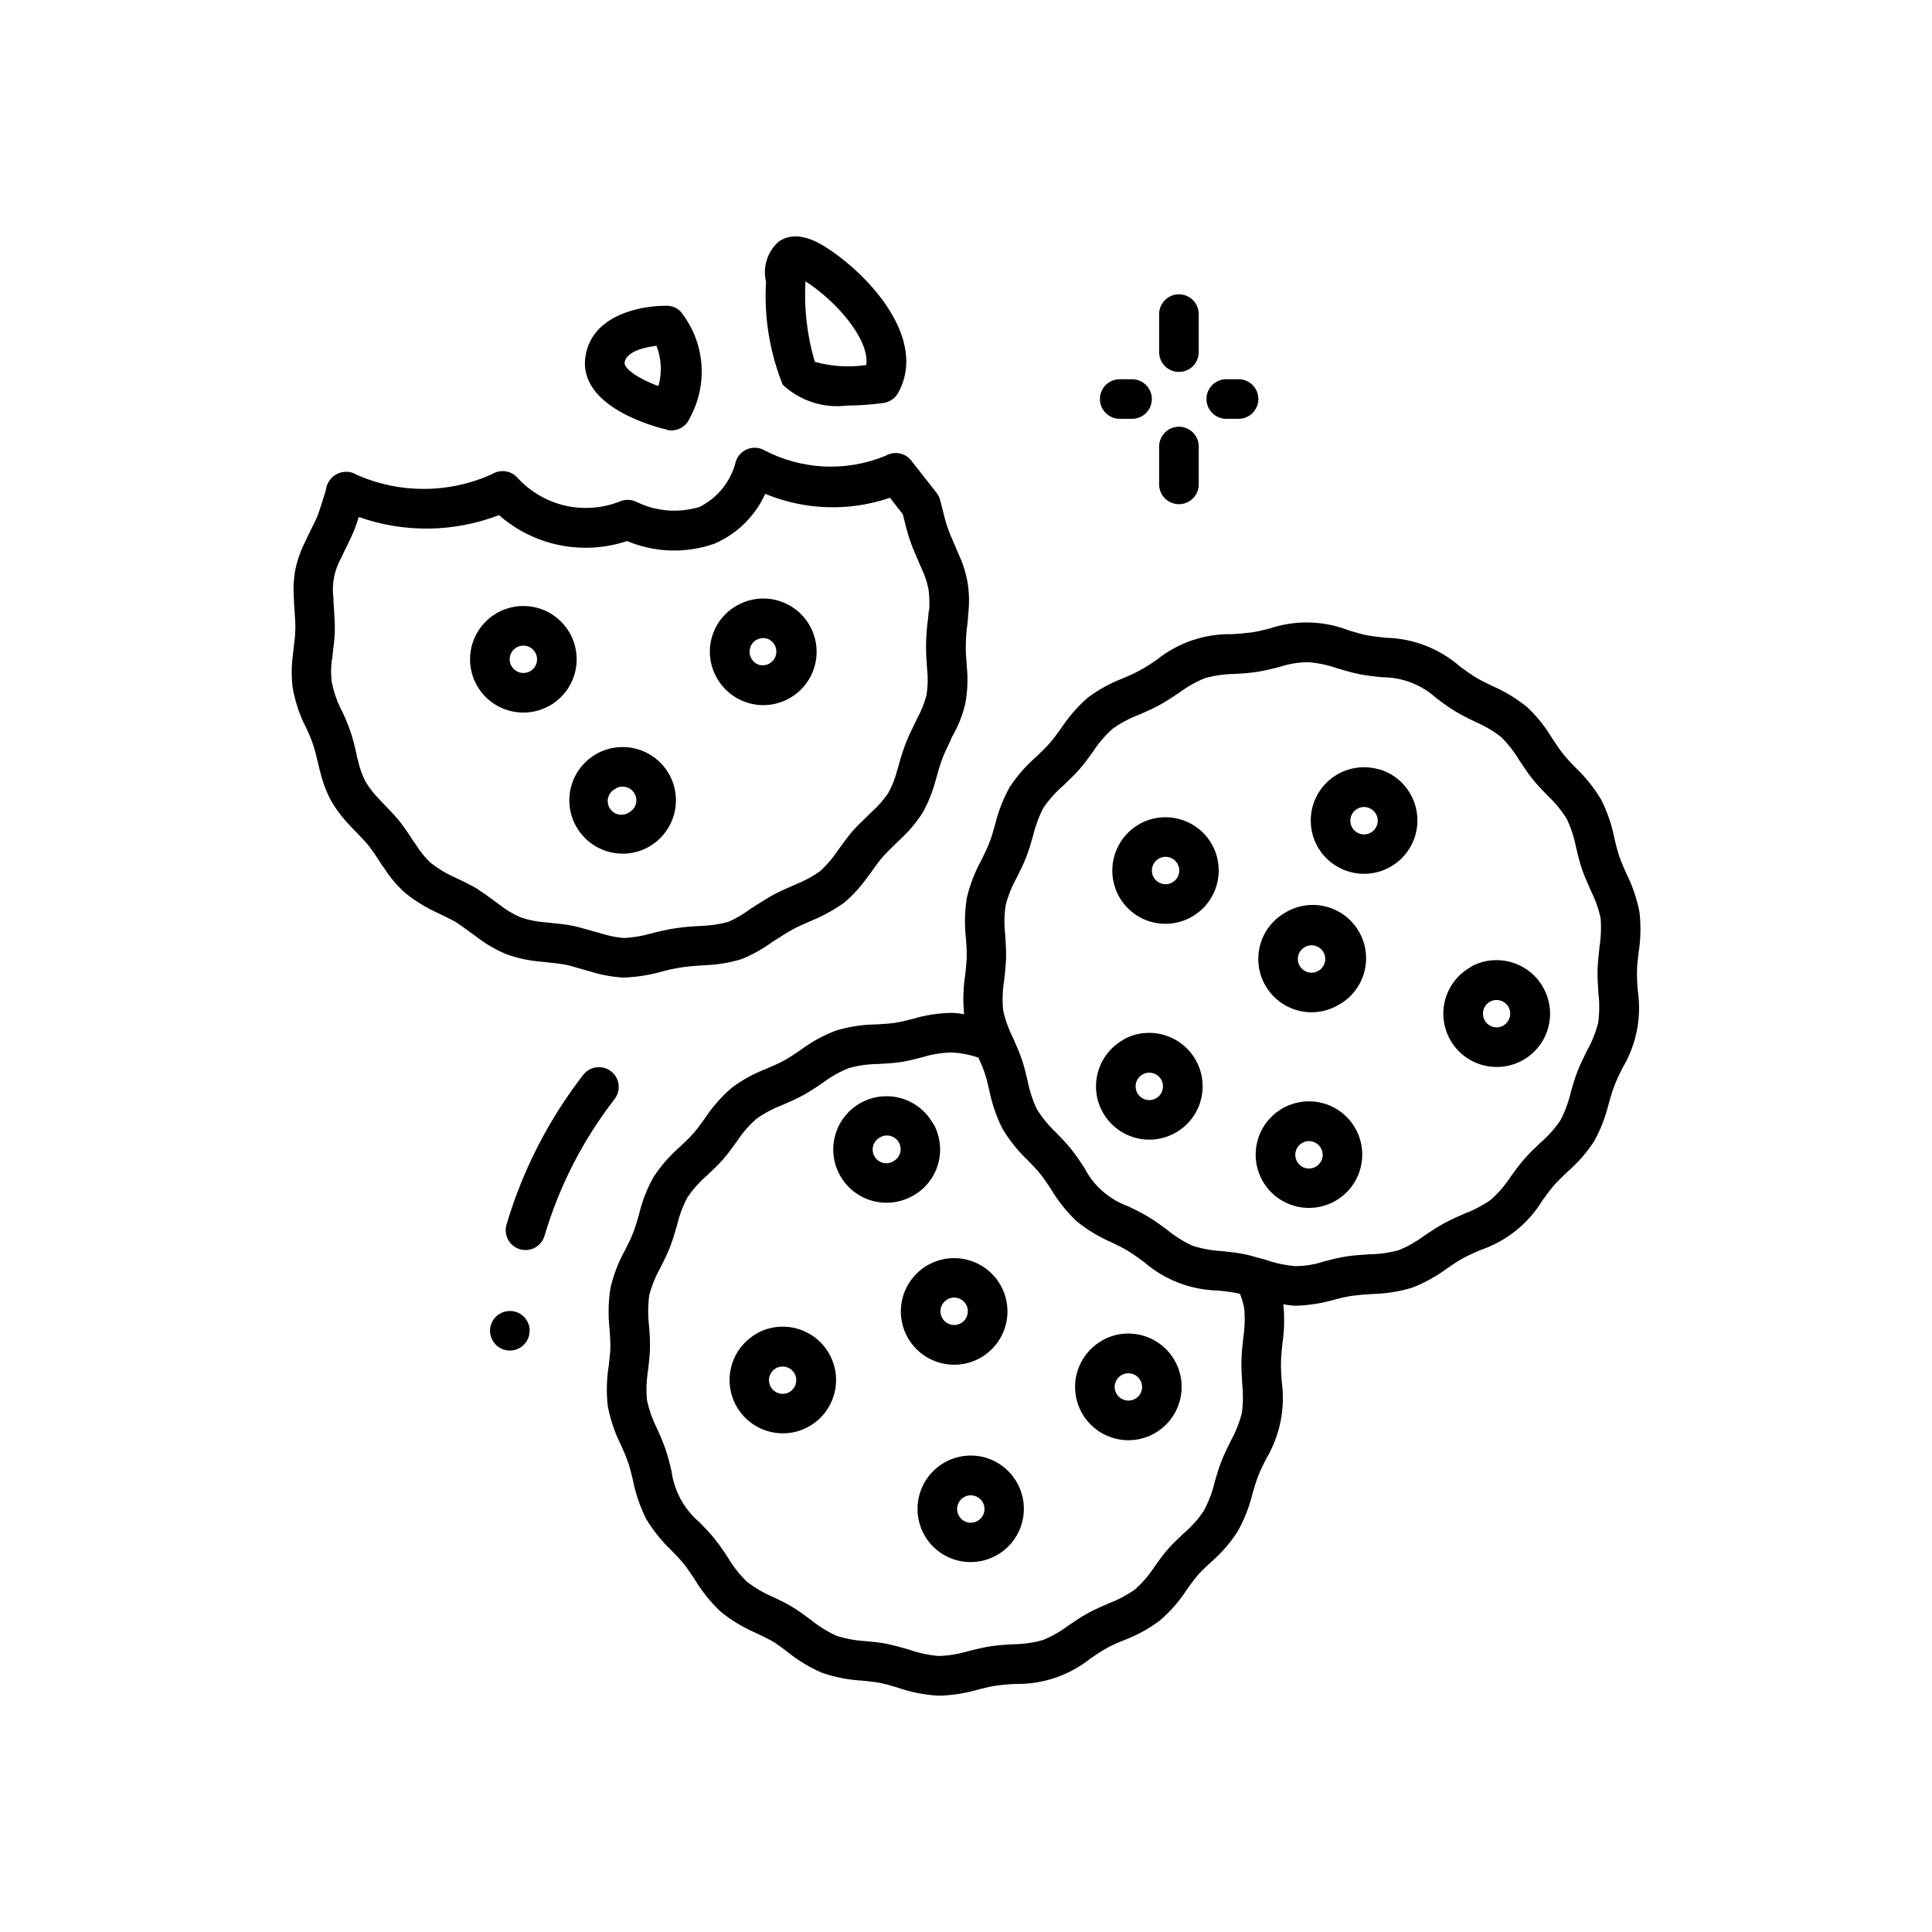 <?xml version="1.0" encoding="UTF-8"?>
<!-- Uploaded to: ICON Repo, www.iconrepo.com, Generator: ICON Repo Mixer Tools -->
<svg fill="#000000" width="800px" height="800px" version="1.1" viewBox="144 144 512 512" xmlns="http://www.w3.org/2000/svg">
 <path d="m577.82 401.43c0-1.648 0.23-3.305 0.43-4.984 0.559-3.555 0.637-7.164 0.23-10.738-0.68-3.492-1.828-6.879-3.41-10.066-0.703-1.555-1.406-3.148-1.953-4.723-0.547-1.574-0.902-3.148-1.289-4.785h-0.004c-0.699-3.539-1.871-6.965-3.484-10.191-1.844-3.098-4.102-5.93-6.707-8.418-1.156-1.207-2.32-2.383-3.336-3.652-1.02-1.27-1.996-2.762-2.938-4.199h-0.004c-1.82-3.059-4.062-5.852-6.652-8.293-2.789-2.262-5.871-4.133-9.164-5.562-1.523-0.734-3.035-1.457-4.449-2.309-1.418-0.852-2.801-1.891-4.199-2.898-5.438-4.75-12.367-7.441-19.586-7.598-1.691-0.168-3.371-0.348-5.016-0.66-1.648-0.316-3.242-0.82-4.859-1.301v-0.004c-6.727-2.613-14.156-2.781-20.992-0.48-1.66 0.418-3.305 0.84-4.984 1.051-1.68 0.211-3.285 0.348-4.953 0.441l-0.004-0.004c-7.215-0.148-14.25 2.238-19.891 6.738-1.402 1.004-2.863 1.926-4.367 2.773-1.523 0.812-3.09 1.547-4.691 2.203-3.297 1.27-6.406 2.977-9.246 5.082-2.731 2.387-5.125 5.141-7.117 8.176-0.977 1.363-1.953 2.719-3.023 3.938-1.07 1.219-2.352 2.434-3.578 3.609-2.691 2.336-5.051 5.035-7.012 8.02-1.73 3.129-3.031 6.481-3.871 9.957-0.461 1.637-0.914 3.254-1.523 4.809-0.609 1.555-1.363 3.074-2.098 4.586-1.738 3.129-3.035 6.481-3.852 9.961-0.574 3.523-0.66 7.109-0.254 10.656 0.125 1.691 0.25 3.391 0.211 5.059-0.043 1.668-0.23 3.305-0.43 4.977v-0.004c-0.504 3.371-0.59 6.793-0.254 10.184-0.941-0.172-1.895-0.293-2.856-0.359-3.652 0.008-7.289 0.551-10.789 1.605-1.605 0.41-3.211 0.828-4.777 1.051-1.562 0.219-3.148 0.305-4.816 0.398-3.66 0.035-7.297 0.594-10.801 1.66-3.316 1.277-6.445 3-9.297 5.121-1.406 0.965-2.824 1.922-4.293 2.738-1.469 0.82-3.148 1.523-4.734 2.215-3.273 1.246-6.363 2.938-9.172 5.027-2.758 2.363-5.168 5.102-7.16 8.137-0.988 1.363-1.961 2.731-3.043 3.969-1.082 1.238-2.309 2.383-3.527 3.527v-0.004c-2.719 2.367-5.098 5.098-7.074 8.113-1.715 3.082-2.996 6.387-3.809 9.816-0.473 1.648-0.934 3.297-1.543 4.859s-1.363 3.035-2.098 4.535l-0.004-0.004c-1.773 3.164-3.094 6.559-3.914 10.09-0.578 3.586-0.668 7.238-0.262 10.852 0.117 1.637 0.23 3.273 0.219 4.848-0.012 1.574-0.242 3.328-0.441 5.016v0.004c-0.566 3.527-0.648 7.113-0.238 10.664 0.68 3.547 1.84 6.988 3.453 10.223 0.684 1.523 1.375 3.055 1.91 4.617s0.922 3.148 1.312 4.84h-0.004c0.707 3.539 1.883 6.965 3.496 10.191 1.836 3.055 4.074 5.848 6.656 8.301 1.176 1.219 2.363 2.426 3.391 3.715 1.027 1.289 1.961 2.719 2.898 4.125h-0.004c1.863 3.094 4.137 5.918 6.762 8.398 2.852 2.324 6.012 4.238 9.395 5.688 1.457 0.703 2.918 1.395 4.199 2.098s2.731 1.859 4.082 2.867c2.785 2.254 5.863 4.121 9.152 5.555 3.414 1.191 6.977 1.898 10.59 2.098 1.68 0.168 3.359 0.324 4.914 0.629 1.555 0.305 3.148 0.789 4.68 1.258v0.004c3.418 1.18 6.988 1.887 10.602 2.098h0.629c3.406-0.113 6.785-0.656 10.055-1.617 1.617-0.41 3.234-0.82 4.871-1.051v0.004c1.656-0.234 3.324-0.379 4.996-0.441 7.199 0.145 14.223-2.231 19.855-6.719 1.438-0.977 2.875-1.973 4.41-2.812 1.531-0.84 3.043-1.48 4.609-2.098 3.316-1.266 6.445-2.981 9.297-5.09 2.789-2.383 5.219-5.152 7.211-8.23 0.957-1.324 1.891-2.656 2.875-3.801 0.988-1.145 2.32-2.371 3.516-3.496h0.004c2.738-2.348 5.125-5.082 7.074-8.121 1.777-3.133 3.109-6.5 3.957-10.004 0.461-1.605 0.922-3.223 1.523-4.766 0.598-1.543 1.344-3.012 2.098-4.492 3.684-6.195 5.141-13.465 4.125-20.602-0.117-1.723-0.23-3.453-0.18-5.246 0.051-1.793 0.219-3.285 0.398-4.953v-0.004c0.488-3.371 0.562-6.793 0.219-10.184 0.977 0.195 1.961 0.324 2.949 0.391h0.516c3.398-0.117 6.769-0.656 10.035-1.605 1.648-0.418 3.297-0.84 4.953-1.051 1.66-0.211 3.273-0.348 4.945-0.441 3.609-0.07 7.191-0.625 10.652-1.656 3.301-1.266 6.418-2.977 9.258-5.082 1.418-0.965 2.856-1.953 4.367-2.781 1.512-0.828 3.148-1.512 4.691-2.195v0.004c6.824-2.34 12.613-7.004 16.352-13.176 0.977-1.355 1.953-2.707 3.035-3.945s2.363-2.434 3.59-3.609c2.688-2.336 5.043-5.031 7-8.008 1.73-3.133 3.035-6.484 3.871-9.961 0.461-1.625 0.914-3.254 1.523-4.816v-0.004c0.621-1.57 1.324-3.106 2.098-4.606 3.719-6.176 5.164-13.457 4.094-20.582-0.125-1.711-0.25-3.359-0.207-5.082zm-104.35 97.234c-0.219 1.973-0.43 3.945-0.473 5.848-0.043 1.898 0.062 4.094 0.199 6.141 0.289 2.606 0.258 5.238-0.098 7.84-0.668 2.586-1.664 5.074-2.957 7.41-0.871 1.762-1.742 3.527-2.445 5.32s-1.289 3.777-1.848 5.719v0.004c-0.609 2.606-1.57 5.113-2.856 7.461-1.469 2.199-3.234 4.184-5.25 5.898-1.438 1.344-2.867 2.707-4.199 4.199s-2.394 3.023-3.539 4.617h0.004c-1.461 2.269-3.227 4.328-5.246 6.121-2.148 1.504-4.477 2.738-6.93 3.664-1.867 0.809-3.738 1.617-5.5 2.582-1.762 0.965-3.547 2.172-5.246 3.328v-0.004c-2.066 1.559-4.324 2.844-6.719 3.82-2.555 0.715-5.195 1.09-7.852 1.113-2.016 0.105-4.031 0.242-5.992 0.535-1.961 0.293-3.894 0.789-5.836 1.27-2.555 0.766-5.195 1.203-7.863 1.305-2.684-0.219-5.328-0.781-7.871-1.672-1.848-0.547-3.684-1.051-5.582-1.48-1.898-0.43-3.938-0.586-5.941-0.789v0.004c-2.656-0.141-5.281-0.621-7.809-1.438-2.41-1.113-4.672-2.523-6.731-4.199-1.605-1.195-3.223-2.394-4.965-3.453-1.742-1.059-3.316-1.762-5.016-2.582-2.516-1.07-4.883-2.461-7.043-4.137-1.902-1.883-3.559-3.996-4.934-6.297-1.051-1.648-2.195-3.297-3.434-4.859-1.238-1.562-2.644-3.012-4.062-4.473h0.004c-4.109-3.453-6.777-8.32-7.484-13.645-0.461-1.961-0.945-3.906-1.594-5.805-0.652-1.898-1.449-3.672-2.246-5.481l-0.004 0.004c-1.211-2.391-2.106-4.926-2.664-7.547-0.238-2.609-0.141-5.238 0.293-7.82 0.242-2.035 0.473-4.062 0.516-6.098 0.043-2.035-0.117-3.84-0.25-5.762h-0.004c-0.32-2.688-0.301-5.402 0.055-8.082 0.676-2.57 1.68-5.039 2.992-7.348 0.902-1.793 1.793-3.59 2.508-5.426s1.312-3.852 1.879-5.816c0.586-2.531 1.496-4.977 2.707-7.273 1.484-2.184 3.25-4.168 5.246-5.898 1.449-1.375 2.906-2.75 4.199-4.199 1.289-1.449 2.488-3.148 3.664-4.766 1.469-2.246 3.234-4.285 5.25-6.066 2.102-1.48 4.383-2.688 6.789-3.598 1.898-0.82 3.801-1.648 5.617-2.644 1.816-0.996 3.453-2.098 5.144-3.254h-0.004c2.098-1.582 4.391-2.883 6.824-3.875 2.586-0.727 5.258-1.102 7.945-1.113 1.961-0.105 3.894-0.219 5.848-0.504 1.953-0.285 3.863-0.797 5.762-1.281 2.57-0.797 5.242-1.23 7.934-1.277 2.359 0.148 4.688 0.609 6.926 1.375 0.566 1.27 1.145 2.539 1.586 3.84 0.535 1.543 0.902 3.148 1.289 4.785h0.004c0.699 3.543 1.871 6.973 3.484 10.203 1.855 3.09 4.121 5.914 6.738 8.398 1.164 1.195 2.32 2.383 3.336 3.641 1.02 1.258 1.996 2.75 2.93 4.199 1.832 3.055 4.074 5.844 6.664 8.293 2.793 2.262 5.883 4.133 9.184 5.562 1.512 0.734 3.023 1.457 4.43 2.309 1.406 0.852 2.801 1.891 4.199 2.898v-0.004c5.438 4.738 12.363 7.426 19.574 7.602 1.691 0.18 3.379 0.336 5.027 0.672 0.293 0.051 0.586 0.156 0.883 0.23 0.516 1.238 0.887 2.531 1.113 3.852 0.238 2.637 0.148 5.289-0.262 7.902zm94.402-103.46c-0.23 1.996-0.461 3.977-0.504 5.961-0.043 1.984 0.094 4.008 0.23 6.035l-0.004 0.004c0.312 2.613 0.293 5.254-0.062 7.859-0.66 2.566-1.652 5.039-2.949 7.348-0.902 1.816-1.805 3.641-2.531 5.5-0.723 1.859-1.281 3.789-1.828 5.742h0.004c-0.605 2.559-1.531 5.027-2.762 7.348-1.492 2.16-3.254 4.121-5.246 5.836-1.469 1.395-2.938 2.801-4.262 4.312-1.324 1.512-2.465 3.086-3.641 4.711v0.004c-1.457 2.227-3.191 4.258-5.164 6.043-2.129 1.496-4.434 2.715-6.867 3.633-1.891 0.82-3.769 1.648-5.562 2.633-1.793 0.988-3.504 2.098-5.246 3.285v0.004c-2.082 1.551-4.352 2.844-6.75 3.84-2.574 0.703-5.227 1.074-7.894 1.102-1.996 0.125-3.977 0.25-5.918 0.547-1.941 0.293-3.945 0.789-5.898 1.281-2.5 0.867-5.129 1.309-7.777 1.301-2.625-0.219-5.211-0.77-7.695-1.637-0.387-0.117-0.777-0.199-1.164-0.316-0.211-0.082-0.43-0.105-0.641-0.168-1.344-0.379-2.688-0.797-4.031-1.051-1.961-0.387-3.977-0.609-5.992-0.82v0.004c-2.629-0.141-5.231-0.621-7.734-1.43-2.394-1.109-4.637-2.523-6.676-4.195-1.625-1.207-3.266-2.414-4.977-3.441-1.711-1.027-3.484-1.91-5.301-2.781v-0.004c-5.039-1.789-9.207-5.434-11.648-10.191-1.113-1.691-2.246-3.379-3.504-4.953-1.258-1.574-2.594-2.949-3.988-4.387h-0.004c-1.949-1.832-3.656-3.906-5.078-6.172-1.148-2.41-1.98-4.957-2.477-7.578-0.461-1.953-0.934-3.894-1.562-5.731-0.629-1.836-1.48-3.777-2.309-5.637h-0.004c-1.18-2.332-2.059-4.797-2.625-7.348-0.238-2.644-0.141-5.305 0.285-7.926 0.23-1.996 0.461-3.977 0.504-5.961 0.043-1.984-0.094-4.019-0.23-6.035-0.297-2.606-0.262-5.242 0.105-7.84 0.664-2.566 1.656-5.035 2.949-7.348 0.914-1.805 1.805-3.621 2.531-5.481 0.723-1.859 1.281-3.789 1.828-5.742l-0.004 0.004c0.605-2.555 1.531-5.023 2.75-7.348 1.492-2.164 3.258-4.129 5.246-5.848 1.469-1.395 2.938-2.793 4.262-4.305 1.324-1.512 2.457-3.074 3.621-4.703v0.004c1.457-2.231 3.195-4.262 5.176-6.047 2.125-1.504 4.43-2.731 6.863-3.652 1.891-0.809 3.769-1.637 5.562-2.625 1.793-0.988 3.504-2.098 5.246-3.285h0.004c2.082-1.555 4.352-2.844 6.758-3.832 2.566-0.711 5.211-1.09 7.871-1.121 2.004-0.117 3.988-0.242 5.93-0.547 1.941-0.305 3.957-0.789 5.918-1.281h0.004c2.496-0.844 5.113-1.277 7.746-1.289 2.633 0.211 5.227 0.766 7.715 1.648 1.941 0.578 3.883 1.145 5.824 1.531 1.941 0.387 3.977 0.609 5.984 0.82 5.34-0.031 10.492 1.965 14.422 5.582 1.625 1.207 3.266 2.402 4.977 3.441 1.711 1.039 3.496 1.91 5.312 2.793h-0.004c2.438 1.035 4.731 2.383 6.82 4.008 1.863 1.844 3.484 3.914 4.82 6.164 1.113 1.699 2.246 3.391 3.504 4.965 1.258 1.574 2.594 2.961 4 4.398 1.949 1.824 3.652 3.894 5.07 6.16 1.145 2.414 1.977 4.961 2.477 7.586 0.461 1.953 0.934 3.883 1.562 5.731 0.629 1.848 1.48 3.769 2.309 5.625v0.004c1.18 2.328 2.062 4.797 2.625 7.348 0.219 2.652 0.102 5.32-0.348 7.945zm-116.69-122.84v-10.035c0-2.898 2.352-5.246 5.25-5.246s5.246 2.348 5.246 5.246v10.035c0 2.898-2.348 5.25-5.246 5.25s-5.25-2.352-5.25-5.25zm0-35.09v-10.031c0-2.898 2.352-5.25 5.25-5.25s5.246 2.352 5.246 5.25v10.074c0 2.898-2.348 5.25-5.246 5.25s-5.25-2.352-5.25-5.25zm-15.691 12.473c0-2.898 2.352-5.25 5.246-5.25h3.266c2.898 0 5.25 2.352 5.25 5.25 0 2.898-2.352 5.246-5.25 5.246h-3.266c-2.894 0-5.246-2.348-5.246-5.246zm28.234 0c0-2.898 2.348-5.25 5.246-5.25h3.254c2.898 0 5.25 2.352 5.25 5.25 0 2.898-2.352 5.246-5.25 5.246h-3.254c-1.391 0-2.727-0.551-3.711-1.535-0.98-0.984-1.535-2.32-1.535-3.711zm-176.14 149.12 1.531 0.168c1.574 0.168 3.148 0.336 4.481 0.566 1.332 0.23 2.445 0.621 3.672 0.965l2.644 0.734h0.004c3 0.988 6.117 1.582 9.27 1.773 3.527-0.125 7.027-0.676 10.422-1.648 1.617-0.441 3.258-0.793 4.914-1.047 1.91-0.285 3.777-0.441 6.359-0.586v-0.004c3.203-0.113 6.375-0.633 9.445-1.551 2.992-1.176 5.816-2.738 8.398-4.652l1.859-1.164c1.051-0.691 2.164-1.387 3.285-2.004 1.691-0.934 3.57-1.73 5.457-2.539v-0.004c3-1.246 5.852-2.832 8.488-4.731 2.281-1.961 4.312-4.195 6.047-6.656 0.051-0.062 0.691-0.891 0.734-0.965 1.102-1.594 2.164-3.055 3.254-4.356 0.957-1.051 2.016-2.098 3.086-3.148l1.5-1.457v-0.004c2.336-2.121 4.383-4.543 6.09-7.199 1.488-2.684 2.633-5.543 3.41-8.512l0.41-1.418c0.426-1.617 0.938-3.211 1.531-4.777 0.578-1.438 1.25-2.824 1.93-4.199l0.43-1.051c0.125-0.188 0.461-0.859 0.566-1.051l0.004 0.004c1.387-2.555 2.414-5.285 3.055-8.121 0.559-3.184 0.676-6.426 0.344-9.637l-0.105-1.594v-0.004c-0.141-1.551-0.188-3.109-0.133-4.668 0.027-1.523 0.148-3.047 0.355-4.555l0.23-2.098v-0.004c0.012-0.195 0.012-0.391 0-0.586 0.344-2.762 0.324-5.559-0.062-8.312-0.457-2.812-1.316-5.547-2.551-8.113l-1.227-2.906c-0.555-1.27-1.102-2.519-1.562-3.863h-0.004c-0.512-1.527-0.945-3.082-1.301-4.652l-0.715-2.781c-0.184-0.676-0.5-1.305-0.934-1.855l-6.695-8.543v-0.004c-1.617-2.059-4.508-2.609-6.769-1.289-10.449 4.328-22.285 3.777-32.285-1.5-1.363-0.723-2.977-0.809-4.406-0.234-1.434 0.574-2.539 1.75-3.027 3.215-1.277 5.254-4.809 9.68-9.645 12.102-5.519 1.668-11.461 1.195-16.648-1.324-1.367-0.684-2.961-0.742-4.375-0.168-4.621 1.848-9.699 2.246-14.551 1.137s-9.254-3.668-12.613-7.34c-1.676-1.938-4.508-2.379-6.695-1.047-11.453 5.223-24.602 5.277-36.098 0.145-0.328-0.203-0.68-0.371-1.051-0.492-2.731-0.832-5.641 0.594-6.652 3.266-0.145 0.387-0.242 0.793-0.285 1.207l-0.523 1.711c-0.504 1.66-1.051 3.348-1.555 4.797-0.504 1.449-1.164 2.562-1.785 3.84-0.621 1.281-1.113 2.277-1.5 3.148-1.266 2.445-2.199 5.047-2.781 7.734-0.461 2.625-0.582 5.301-0.355 7.957v0.652l0.156 2.309c0.117 1.562 0.242 3.148 0.211 4.848-0.031 1.277-0.137 2.547-0.316 3.812-0.105 0.809-0.199 1.617-0.273 2.434-0.062 0.348-0.102 0.695-0.113 1.051-0.348 2.742-0.348 5.516 0 8.258 0.57 3.203 1.547 6.316 2.906 9.27 0.957 1.812 1.777 3.691 2.457 5.625 0.516 1.5 0.871 3.035 1.238 4.586l0.504 2.098c0 0.137 0.082 0.285 0.137 0.43v0.004c0.617 2.711 1.586 5.332 2.875 7.797 1.395 2.422 3.086 4.66 5.039 6.656 0.109 0.145 0.23 0.281 0.355 0.41l1.492 1.543c1.113 1.156 2.227 2.277 3.148 3.422 1.176 1.555 2.32 3.242 3.148 4.578v-0.004c0.234 0.438 0.52 0.848 0.852 1.219 1.574 2.504 3.492 4.773 5.699 6.75 2.43 1.953 5.082 3.617 7.902 4.953 1.984 0.945 3.969 1.879 5.488 2.731 1.355 0.902 2.676 1.867 3.977 2.824l1.289 0.934 0.004-0.004c2.496 1.965 5.254 3.578 8.188 4.797 3.004 1.066 6.141 1.727 9.32 1.965zm-12.668-16.184c-1.426-1.051-2.887-2.098-4.66-3.273-2.035-1.156-4.262-2.227-6.297-3.148v-0.004c-2.062-0.965-4.004-2.164-5.797-3.57-1.559-1.461-2.914-3.133-4.019-4.965-0.145-0.227-0.312-0.438-0.492-0.637-1.148-1.84-2.387-3.637-3.715-5.383-1.219-1.512-2.551-2.887-3.906-4.281l-1.113-1.164c-0.105-0.125-0.211-0.25-0.324-0.367v-0.004c-1.449-1.438-2.715-3.055-3.758-4.809-0.895-1.773-1.559-3.652-1.973-5.594-0.039-0.164-0.09-0.324-0.148-0.484l-0.355-1.668c-0.406-1.855-0.902-3.688-1.488-5.488-0.793-2.285-1.75-4.504-2.867-6.644-0.949-2.074-1.656-4.25-2.098-6.488-0.223-1.871-0.223-3.762 0-5.637 0.066-0.211 0.121-0.43 0.156-0.648 0.062-0.883 0.18-1.762 0.273-2.633v-0.004c0.23-1.641 0.363-3.297 0.398-4.953 0-1.941-0.105-3.852-0.242-5.731l-0.125-1.793v-0.004c0.02-0.27 0.02-0.543 0-0.816-0.504-3.703 0.234-7.469 2.098-10.707 0.461-1.051 0.965-2.098 1.469-3.098 0.723-1.48 1.438-2.938 2.098-4.586 0.387-1.051 0.734-2.098 1.051-3.098v0.004c12.051 4.262 25.227 4.09 37.156-0.496 9.293 8.16 22.215 10.773 33.945 6.867 7.344 3.086 15.57 3.344 23.09 0.723 6.004-2.566 10.828-7.289 13.52-13.234 10.523 4.363 22.277 4.734 33.055 1.047l3.391 4.336 0.398 1.531c0.434 1.895 0.961 3.766 1.582 5.606 0.523 1.543 1.188 3.055 1.848 4.586l1.312 3.035c0.816 1.715 1.395 3.535 1.723 5.406 0.207 1.676 0.254 3.371 0.145 5.059-0.137 0.492-0.211 1-0.207 1.512l-0.18 1.625c-0.484 3.695-0.574 7.434-0.273 11.148l0.105 1.562c0.262 2.289 0.211 4.602-0.156 6.875-0.547 2.113-1.355 4.148-2.414 6.059l-0.789 1.637c-0.797 1.637-1.574 3.242-2.246 4.934-0.723 1.895-1.344 3.824-1.867 5.781l-0.523 1.785c-0.52 1.988-1.281 3.906-2.269 5.711-1.254 1.863-2.738 3.562-4.418 5.059l-1.395 1.355c-1.25 1.207-2.488 2.402-3.727 3.789-1.406 1.68-2.676 3.402-4.41 5.848v-0.004c-1.211 1.746-2.621 3.344-4.199 4.766-1.945 1.355-4.035 2.488-6.234 3.379-2.098 0.902-4.281 1.859-6.297 2.938-1.332 0.734-2.613 1.555-3.894 2.363l-1.953 1.238c-1.844 1.398-3.848 2.574-5.969 3.496-2.336 0.609-4.731 0.961-7.141 1.051-2.262 0.078-4.519 0.281-6.758 0.609-2.262 0.352-4.5 0.832-6.707 1.438-2.293 0.652-4.652 1.039-7.031 1.152-2.273-0.203-4.508-0.676-6.668-1.418l-2.508-0.684c-1.426-0.418-2.856-0.82-4.473-1.164-1.617-0.348-3.609-0.523-5.438-0.715l-1.555-0.168 0.004 0.004c-2.281-0.156-4.531-0.605-6.695-1.332-2.059-0.902-3.992-2.066-5.754-3.465zm9.445 113.99v-0.004c0 2.121-1.277 4.035-3.238 4.848s-4.219 0.363-5.719-1.137c-1.504-1.5-1.953-3.758-1.141-5.719 0.812-1.961 2.727-3.238 4.852-3.238 1.395-0.008 2.734 0.543 3.723 1.527 0.988 0.984 1.543 2.324 1.543 3.719zm161.73-134.35v-0.004c-6.82 3.766-9.316 12.336-5.586 19.176 1.785 3.281 4.809 5.715 8.398 6.758 1.289 0.375 2.625 0.566 3.969 0.566 4.984-0.012 9.598-2.652 12.137-6.945 2.535-4.293 2.621-9.609 0.227-13.984-3.754-6.801-12.293-9.301-19.125-5.602zm8.543 15.566v-0.008c-1.289 0.707-2.875 0.566-4.019-0.352-1.145-0.918-1.621-2.438-1.211-3.848s1.629-2.434 3.09-2.594 2.871 0.574 3.578 1.863c0.465 0.844 0.574 1.836 0.305 2.762-0.27 0.926-0.898 1.707-1.742 2.168zm54.801-29.996v-0.008c-5.488-1.598-11.395 0.27-14.969 4.727-3.574 4.457-4.113 10.629-1.363 15.637 3.766 6.84 12.367 9.328 19.207 5.562 6.84-3.769 9.332-12.367 5.562-19.207-1.793-3.285-4.824-5.715-8.418-6.75zm-2.195 16.793v-0.008c-0.844 0.465-1.84 0.574-2.766 0.305-0.922-0.27-1.703-0.898-2.168-1.742-0.469-0.84-0.578-1.836-0.305-2.762 0.273-0.922 0.902-1.699 1.742-2.16 0.844-0.469 1.84-0.582 2.762-0.305 1.406 0.41 2.43 1.629 2.59 3.086 0.16 1.461-0.57 2.871-1.855 3.578zm-65.473 54.84v-0.004c-6.828 3.766-9.32 12.352-5.562 19.188 3.766 6.832 12.363 9.32 19.195 5.551 6.836-3.769 9.32-12.363 5.555-19.199-3.754-6.828-12.32-9.344-19.168-5.625zm8.555 15.566v-0.004c-0.844 0.461-1.836 0.574-2.758 0.305-0.926-0.266-1.703-0.891-2.164-1.734-0.715-1.285-0.578-2.875 0.34-4.023 0.914-1.148 2.438-1.633 3.848-1.223s2.438 1.629 2.598 3.094c0.16 1.461-0.574 2.875-1.863 3.582zm-59.02 6.727v-0.004c-2.754-5-8.25-7.848-13.922-7.223-5.672 0.629-10.41 4.613-12 10.094-1.594 5.484 0.273 11.383 4.727 14.953 4.453 3.57 10.617 4.109 15.621 1.363 3.332-1.781 5.805-4.832 6.856-8.457 1.055-3.629 0.598-7.527-1.262-10.816zm-10.633 9.992v-0.004c-1.289 0.727-2.891 0.598-4.043-0.324-1.156-0.926-1.633-2.457-1.207-3.875 0.266-0.926 0.895-1.707 1.742-2.16 0.551-0.348 1.188-0.531 1.84-0.535 0.355-0.012 0.707 0.039 1.047 0.145 1.418 0.402 2.445 1.625 2.609 3.086 0.16 1.465-0.578 2.879-1.875 3.578zm153.15-51.555v-0.008c-5.008 2.754-7.867 8.25-7.242 13.93 0.625 5.676 4.609 10.422 10.098 12.02 1.289 0.371 2.625 0.562 3.965 0.566 5.012 0.004 9.648-2.641 12.191-6.957 2.543-4.316 2.609-9.656 0.172-14.035-3.762-6.816-12.32-9.32-19.164-5.606zm8.555 15.566v-0.008c-0.848 0.461-1.836 0.57-2.762 0.305-0.926-0.266-1.703-0.895-2.164-1.742-0.465-0.844-0.574-1.836-0.305-2.762 0.273-0.922 0.898-1.703 1.742-2.172 0.539-0.285 1.137-0.438 1.746-0.441 1.309 0.016 2.512 0.734 3.148 1.879 0.953 1.762 0.312 3.961-1.441 4.934zm-47.539 20.605c-5.484-1.594-11.391 0.27-14.965 4.727-3.578 4.457-4.113 10.629-1.367 15.637 2.273 4.133 6.461 6.859 11.16 7.266s9.293-1.559 12.242-5.238c2.949-3.68 3.867-8.59 2.449-13.09-1.418-4.496-4.992-7.988-9.52-9.309zm-2.203 16.793v0.004c-1.758 0.961-3.961 0.316-4.922-1.438-0.965-1.758-0.32-3.961 1.438-4.926 0.84-0.473 1.836-0.582 2.762-0.305 1.41 0.406 2.441 1.629 2.598 3.09 0.16 1.465-0.582 2.875-1.875 3.578zm-7.852-67.469v0.004c-5.008 2.75-7.867 8.242-7.242 13.922 0.621 5.68 4.602 10.422 10.086 12.023 1.289 0.375 2.625 0.562 3.969 0.566 2.371-0.004 4.707-0.609 6.781-1.762 3.387-1.746 5.926-4.789 7.039-8.434s0.707-7.582-1.129-10.926c-1.832-3.34-4.938-5.797-8.613-6.816-3.672-1.016-7.598-0.508-10.891 1.414zm8.535 15.566c-0.84 0.473-1.832 0.582-2.75 0.305-0.93-0.266-1.711-0.895-2.176-1.742-0.469-0.836-0.578-1.828-0.305-2.75 0.27-0.926 0.898-1.707 1.746-2.172 0.531-0.293 1.133-0.445 1.742-0.449 1.66-0.004 3.113 1.121 3.523 2.731 0.414 1.613-0.32 3.297-1.781 4.09zm-203.81-70.219v0.004c5.004-2.754 7.859-8.254 7.231-13.93-0.625-5.68-4.609-10.418-10.098-12.016-5.484-1.594-11.391 0.27-14.965 4.727-3.574 4.453-4.113 10.625-1.367 15.633 3.766 6.832 12.352 9.328 19.188 5.574zm-9.992-10.633v0.004c-0.707-1.289-0.566-2.875 0.352-4.019 0.922-1.145 2.438-1.625 3.848-1.215 1.41 0.414 2.434 1.633 2.594 3.09 0.16 1.461-0.574 2.875-1.859 3.582-0.852 0.461-1.852 0.566-2.777 0.289s-1.703-0.914-2.156-1.77zm54.391 3.074v0.004c2.75 5.008 8.246 7.863 13.926 7.242 5.68-0.625 10.422-4.609 12.02-10.098 1.598-5.484-0.27-11.395-4.727-14.969-4.457-3.574-10.629-4.113-15.637-1.363-3.305 1.785-5.758 4.816-6.809 8.426-1.051 3.606-0.609 7.484 1.227 10.762zm10.633-9.992v0.004c0.836-0.473 1.828-0.582 2.75-0.305 1.832 0.629 2.852 2.582 2.312 4.445-0.539 1.863-2.445 2.973-4.328 2.523-0.926-0.266-1.707-0.887-2.172-1.73-0.465-0.844-0.574-1.836-0.305-2.762 0.258-0.941 0.887-1.742 1.742-2.215zm-47.914 49.332v0.004c2.477 4.531 7.238 7.352 12.406 7.348 2.367 0.004 4.695-0.598 6.769-1.742 5.008-2.75 7.871-8.246 7.246-13.926-0.621-5.684-4.606-10.43-10.094-12.027-5.484-1.598-11.395 0.27-14.969 4.727-3.578 4.457-4.113 10.633-1.359 15.641zm10.633-9.973-0.004 0.004c1.762-0.961 3.965-0.316 4.934 1.438 0.469 0.84 0.582 1.832 0.305 2.75-0.266 0.926-0.895 1.707-1.742 2.164-0.84 0.59-1.891 0.793-2.891 0.562-1-0.23-1.855-0.875-2.356-1.77-0.496-0.898-0.59-1.965-0.258-2.938 0.336-0.969 1.066-1.754 2.008-2.152zm37.355 144.46-0.004 0.004c-4.984 2.769-7.816 8.262-7.18 13.926 0.637 5.668 4.613 10.395 10.09 11.988 1.285 0.375 2.617 0.566 3.957 0.566 2.371 0 4.703-0.602 6.777-1.75 6.84-3.769 9.328-12.367 5.559-19.203-3.766-6.84-12.363-9.328-19.203-5.559zm8.555 15.566-0.004 0.004c-0.848 0.465-1.844 0.57-2.769 0.293-0.926-0.258-1.707-0.883-2.164-1.73-0.613-1.117-0.594-2.477 0.055-3.578 0.645-1.098 1.82-1.777 3.098-1.785 1.656-0.004 3.109 1.113 3.523 2.719 0.418 1.609-0.309 3.293-1.762 4.094zm39.75-7.828h-0.004c1.289 0.375 2.625 0.566 3.969 0.566 4.988-0.004 9.605-2.644 12.145-6.941 2.539-4.297 2.621-9.613 0.219-13.984-2.269-4.137-6.457-6.867-11.156-7.277-4.703-0.41-9.297 1.551-12.25 5.234-2.953 3.68-3.871 8.594-2.453 13.094 1.422 4.5 4.996 7.992 9.527 9.309zm2.195-16.793h-0.008c1.762-0.953 3.961-0.312 4.934 1.438 0.965 1.758 0.324 3.961-1.426 4.934-0.844 0.469-1.84 0.578-2.766 0.309-0.926-0.27-1.707-0.898-2.168-1.746-0.953-1.754-0.316-3.949 1.426-4.922zm10.109 41.984h-0.008c-5.484-1.59-11.387 0.273-14.957 4.727-3.574 4.453-4.117 10.617-1.375 15.625 1.785 3.285 4.809 5.719 8.398 6.762 1.289 0.371 2.625 0.562 3.965 0.566 7.023-0.02 12.969-5.191 13.953-12.145 0.984-6.953-3.285-13.574-10.027-15.547zm-2.203 16.793h-0.008c-1.758 0.965-3.961 0.32-4.922-1.438-0.965-1.754-0.32-3.961 1.438-4.922 0.84-0.477 1.836-0.586 2.758-0.305 1.414 0.406 2.441 1.629 2.602 3.09 0.16 1.461-0.582 2.875-1.875 3.574zm33.219-47.926-0.008 0.004c-5.008 2.75-7.863 8.246-7.238 13.926 0.625 5.68 4.609 10.422 10.094 12.02 1.289 0.371 2.625 0.562 3.969 0.566 2.371 0 4.703-0.602 6.777-1.754 6.84-3.766 9.328-12.363 5.559-19.203-3.766-6.836-12.363-9.324-19.203-5.555zm8.555 15.566h-0.008c-1.762 0.957-3.961 0.312-4.934-1.438-0.469-0.836-0.582-1.828-0.305-2.75 0.344-1.16 1.238-2.074 2.394-2.438 1.152-0.367 2.414-0.129 3.359 0.625 0.945 0.758 1.453 1.934 1.352 3.141-0.102 1.207-0.797 2.285-1.855 2.871zm-93.414-268.84h-0.008c4.555 4.316 10.805 6.371 17.035 5.594 3.25-0.02 6.496-0.25 9.719-0.691 1.625-0.223 3.055-1.195 3.863-2.625 7.977-14.168-7.496-31.227-19.125-38.645-5.07-3.234-9.258-3.738-12.48-1.512-3.016 2.648-4.316 6.75-3.379 10.652-0.551 9.27 0.941 18.547 4.379 27.176zm22.211-5.152h-0.012c-4.555 0.68-9.207 0.387-13.645-0.852-2.047-6.918-2.887-14.137-2.477-21.34 8.094 5.188 16.984 15.316 16.133 22.137zm-52.805 17.191h-0.012c0.379 0.09 0.766 0.137 1.156 0.137 2.168 0.004 4.117-1.328 4.902-3.348 2.426-4.43 3.481-9.477 3.027-14.504-0.449-5.027-2.383-9.805-5.559-13.73-0.949-0.914-2.211-1.434-3.527-1.461-7.242-0.051-19.941 2.539-21.613 13.395-2.148 13.602 19.18 18.914 21.625 19.457zm-2.781-22.242h-0.012c1.32 3.398 1.488 7.133 0.484 10.633-5.144-1.891-9.203-4.586-8.941-6.297 0.461-2.867 5.215-4 8.469-4.387zm-11.137 199.59c-8.391 10.82-14.688 23.109-18.566 36.242-0.824 2.781-3.746 4.367-6.523 3.543-2.781-0.824-4.367-3.742-3.543-6.523 4.25-14.383 11.145-27.844 20.332-39.695 1.773-2.293 5.074-2.711 7.367-0.934 2.293 1.773 2.711 5.074 0.934 7.367z"/>
</svg>